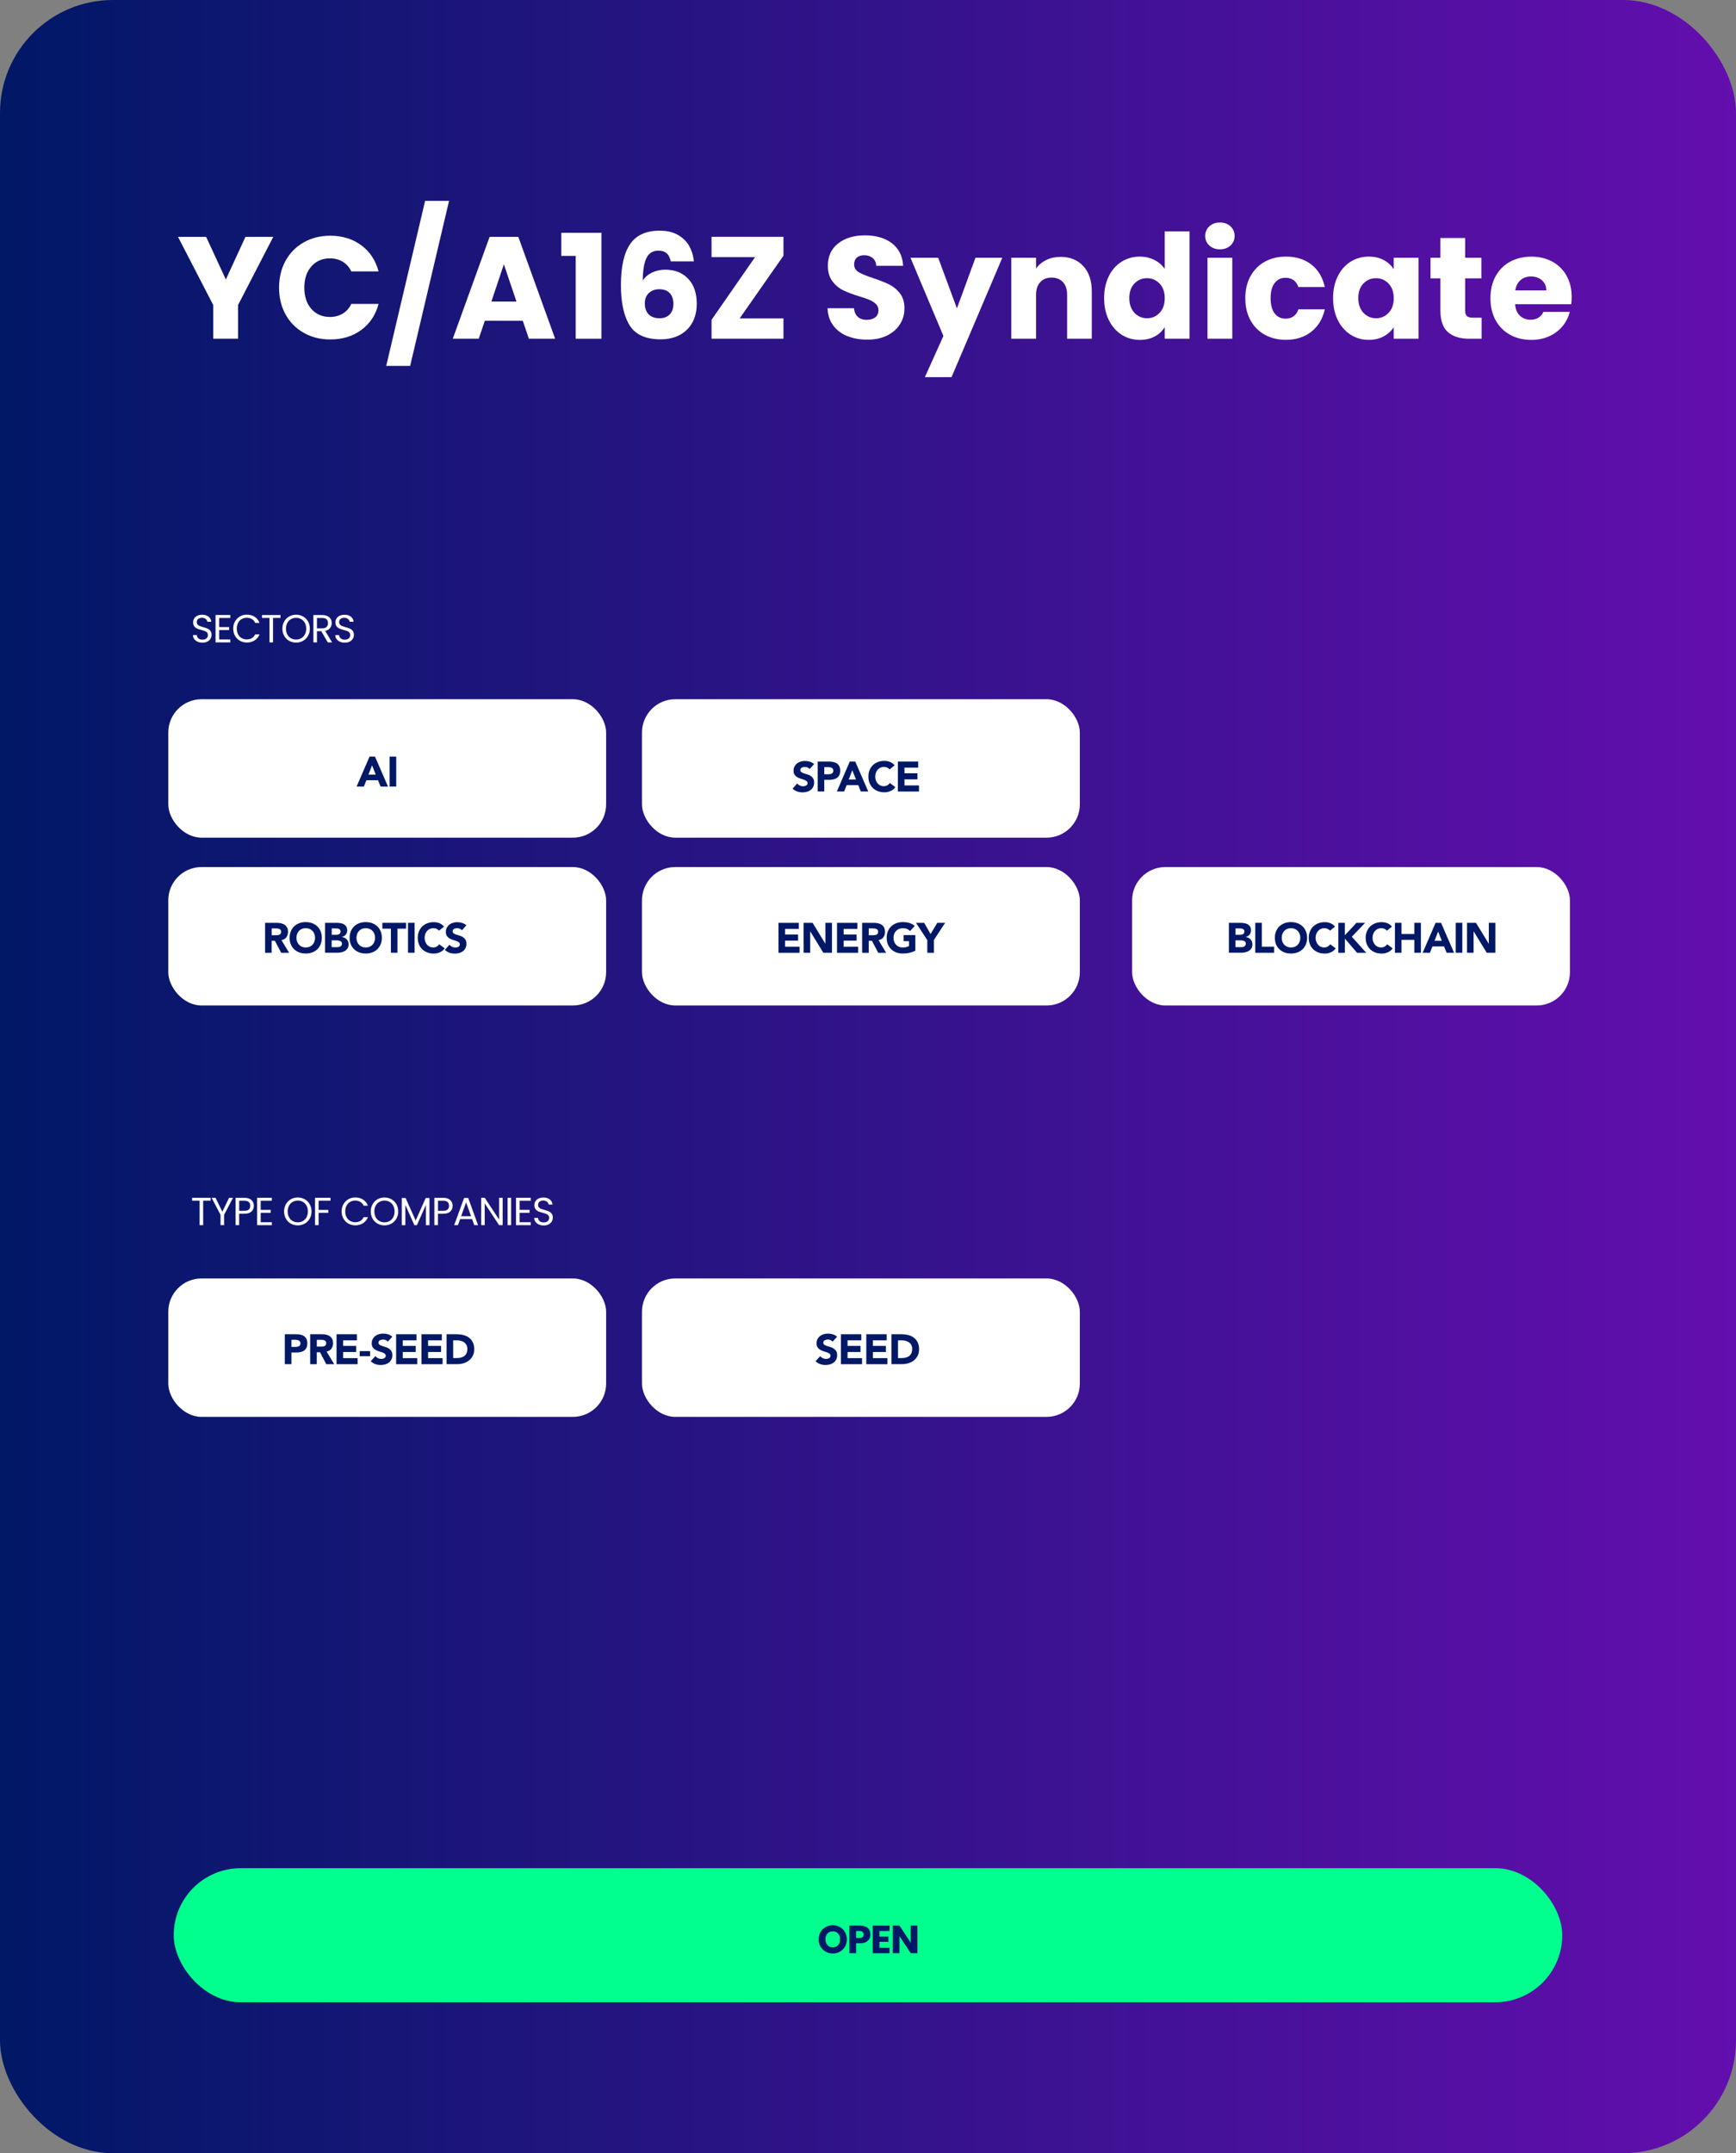 <?xml version="1.0" encoding="UTF-8"?><svg id="Vrstva_1" xmlns="http://www.w3.org/2000/svg" xmlns:xlink="http://www.w3.org/1999/xlink" viewBox="0 0 575.11 712.98"><rect x="0" y="0" width="575.11" height="712.98" fill="#808080" stroke="none"/><defs><style>.cls-1{fill:#001866;}.cls-2{fill:#fff;}.cls-3{fill:url(#Nepojmenovaný_přechod_2);}.cls-4{fill:#00ff8c;}</style><linearGradient id="Nepojmenovaný_přechod_2" x1="0" y1="356.49" x2="575.11" y2="356.49" gradientUnits="userSpaceOnUse"><stop offset="0" stop-color="#001866"/><stop offset="1" stop-color="#630eae"/></linearGradient></defs><rect class="cls-3" width="575.11" height="712.98" rx="37.41" ry="37.41"/><path class="cls-2" d="M65.45,212.48c-.47-.21-.84-.51-1.11-.88s-.41-.81-.42-1.31h1.26c.04.42.22.78.53,1.07.31.29.76.44,1.35.44s1.01-.14,1.33-.42c.33-.28.49-.64.49-1.09,0-.35-.1-.63-.29-.84s-.43-.38-.71-.49-.67-.23-1.16-.36c-.6-.16-1.08-.31-1.44-.47s-.67-.4-.92-.73c-.26-.33-.38-.78-.38-1.35,0-.49.13-.93.38-1.31s.6-.68,1.06-.88.98-.31,1.57-.31c.85,0,1.54.21,2.09.64.54.42.85.99.92,1.69h-1.3c-.04-.35-.23-.65-.55-.92s-.75-.4-1.27-.4c-.49,0-.9.13-1.21.38-.31.26-.47.61-.47,1.07,0,.33.09.6.28.81.19.21.42.37.69.47s.66.23,1.15.37c.6.16,1.08.33,1.44.49s.68.41.94.74.39.79.39,1.36c0,.44-.12.86-.35,1.25-.23.39-.58.71-1.04.95-.46.24-1,.36-1.62.36s-1.13-.11-1.61-.32h-.02Z"/><path class="cls-2" d="M72.6,204.61v3.03h3.3v.98h-3.3v3.12h3.69v.97h-4.88v-9.07h4.88v.98h-3.69Z"/><path class="cls-2" d="M77.85,205.78c.4-.71.94-1.26,1.63-1.66.69-.4,1.45-.6,2.29-.6.99,0,1.85.24,2.59.71.74.48,1.27,1.15,1.61,2.03h-1.42c-.25-.55-.61-.97-1.09-1.26-.47-.29-1.04-.44-1.7-.44s-1.2.15-1.7.44c-.5.29-.9.71-1.18,1.25s-.43,1.18-.43,1.9.14,1.35.43,1.89.68.96,1.18,1.25,1.07.44,1.7.44,1.22-.14,1.7-.44c.47-.29.83-.71,1.09-1.25h1.42c-.34.87-.88,1.54-1.61,2.01-.74.47-1.6.71-2.59.71-.84,0-1.61-.2-2.29-.59-.69-.39-1.23-.94-1.63-1.64s-.6-1.5-.6-2.38.2-1.68.6-2.39v.02Z"/><path class="cls-2" d="M92.92,203.65v.96h-2.47v8.1h-1.18v-8.1h-2.48v-.96h6.14,0Z"/><path class="cls-2" d="M95.79,212.21c-.69-.39-1.24-.94-1.64-1.65-.4-.71-.6-1.5-.6-2.39s.2-1.68.6-2.39.95-1.26,1.64-1.65,1.46-.59,2.3-.59,1.62.2,2.31.59,1.24.94,1.64,1.64.6,1.5.6,2.39-.2,1.69-.6,2.39-.94,1.25-1.64,1.64c-.69.39-1.46.59-2.31.59s-1.61-.2-2.3-.59v.02ZM99.8,211.33c.51-.29.91-.71,1.2-1.26.29-.55.44-1.18.44-1.9s-.15-1.36-.44-1.9-.69-.96-1.19-1.25-1.08-.44-1.72-.44-1.21.15-1.72.44c-.5.29-.9.71-1.19,1.25s-.44,1.18-.44,1.9.15,1.35.44,1.9.69.97,1.2,1.26,1.08.44,1.71.44,1.2-.15,1.71-.44h0Z"/><path class="cls-2" d="M108.59,212.71l-2.16-3.71h-1.43v3.71h-1.18v-9.06h2.92c.68,0,1.26.12,1.74.35.47.23.83.55,1.06.95.23.4.35.85.35,1.36,0,.62-.18,1.17-.54,1.65s-.9.79-1.62.95l2.28,3.8h-1.42,0ZM105,208.06h1.74c.64,0,1.12-.16,1.44-.47.32-.32.48-.74.48-1.27s-.16-.95-.47-1.25c-.32-.29-.8-.44-1.45-.44h-1.74v3.43h0Z"/><path class="cls-2" d="M112.6,212.48c-.47-.21-.84-.51-1.11-.88s-.41-.81-.42-1.31h1.26c.04.42.22.78.53,1.07.31.29.76.44,1.35.44s1.01-.14,1.33-.42c.33-.28.49-.64.49-1.09,0-.35-.1-.63-.29-.84-.19-.22-.43-.38-.71-.49-.29-.11-.67-.23-1.16-.36-.6-.16-1.08-.31-1.44-.47s-.67-.4-.92-.73c-.26-.33-.38-.78-.38-1.35,0-.49.13-.93.38-1.31s.6-.68,1.06-.88.98-.31,1.57-.31c.85,0,1.54.21,2.09.64.54.42.85.99.92,1.69h-1.3c-.04-.35-.23-.65-.55-.92-.32-.26-.75-.4-1.27-.4-.49,0-.9.13-1.21.38-.31.26-.47.61-.47,1.07,0,.33.09.6.28.81s.42.37.69.47c.27.11.66.23,1.15.37.6.16,1.08.33,1.44.49s.68.41.94.74.39.79.39,1.36c0,.44-.12.86-.35,1.25-.23.39-.58.71-1.04.95-.46.24-1,.36-1.62.36s-1.13-.11-1.61-.32h-.02Z"/><path class="cls-2" d="M69.78,396.62v.96h-2.47v8.1h-1.18v-8.1h-2.48v-.96h6.14-.01Z"/><path class="cls-2" d="M77.19,396.62l-2.95,5.64v3.42h-1.18v-3.42l-2.96-5.64h1.31l2.24,4.59,2.24-4.59h1.31,0Z"/><path class="cls-2" d="M83.33,401.15c-.52.5-1.3.75-2.36.75h-1.74v3.78h-1.18v-9.06h2.92c1.02,0,1.8.25,2.33.74s.8,1.13.8,1.91-.26,1.38-.77,1.88ZM82.43,400.49c.31-.29.47-.69.47-1.22,0-1.12-.64-1.68-1.92-1.68h-1.74v3.33h1.74c.66,0,1.14-.14,1.46-.43h-.01Z"/><path class="cls-2" d="M86.37,397.58v3.03h3.3v.98h-3.3v3.12h3.69v.97h-4.88v-9.07h4.88v.98h-3.69Z"/><path class="cls-2" d="M96.35,405.18c-.69-.39-1.24-.94-1.64-1.65s-.6-1.5-.6-2.39.2-1.68.6-2.39c.4-.71.95-1.26,1.64-1.65s1.46-.59,2.3-.59,1.62.2,2.31.59,1.24.94,1.64,1.64.6,1.5.6,2.39-.2,1.69-.6,2.39-.94,1.25-1.64,1.64c-.69.39-1.46.59-2.31.59s-1.61-.2-2.3-.59v.02ZM100.36,404.3c.51-.29.91-.71,1.2-1.26.29-.55.44-1.18.44-1.9s-.15-1.36-.44-1.9-.69-.96-1.19-1.25-1.08-.44-1.72-.44-1.21.15-1.72.44c-.5.29-.9.71-1.19,1.25s-.44,1.18-.44,1.9.15,1.35.44,1.9.69.97,1.2,1.26,1.08.44,1.71.44,1.2-.15,1.71-.44h0Z"/><path class="cls-2" d="M109.49,396.62v.96h-3.94v3.05h3.2v.96h-3.2v4.08h-1.18v-9.06h5.12Z"/><path class="cls-2" d="M113.77,398.76c.4-.71.94-1.26,1.63-1.66.69-.4,1.45-.6,2.29-.6.99,0,1.85.24,2.59.71.74.48,1.27,1.15,1.61,2.03h-1.42c-.25-.55-.61-.97-1.09-1.26-.47-.29-1.04-.44-1.7-.44s-1.2.15-1.7.44-.9.71-1.18,1.25c-.29.54-.43,1.18-.43,1.9s.14,1.35.43,1.89.68.96,1.18,1.25,1.07.44,1.7.44,1.22-.14,1.7-.44c.47-.29.83-.71,1.09-1.25h1.42c-.34.87-.88,1.54-1.61,2.01-.74.47-1.6.71-2.59.71-.84,0-1.61-.2-2.29-.59-.69-.39-1.23-.94-1.63-1.64-.4-.7-.6-1.5-.6-2.38s.2-1.68.6-2.39v.02Z"/><path class="cls-2" d="M125.07,405.18c-.69-.39-1.24-.94-1.64-1.65s-.6-1.5-.6-2.39.2-1.68.6-2.39c.4-.71.95-1.26,1.64-1.65s1.46-.59,2.3-.59,1.62.2,2.31.59,1.24.94,1.64,1.64.6,1.5.6,2.39-.2,1.69-.6,2.39c-.4.7-.94,1.25-1.64,1.64-.69.39-1.46.59-2.31.59s-1.61-.2-2.3-.59v.02ZM129.08,404.3c.51-.29.91-.71,1.2-1.26.29-.55.44-1.18.44-1.9s-.15-1.36-.44-1.9c-.29-.54-.69-.96-1.19-1.25s-1.08-.44-1.72-.44-1.21.15-1.72.44c-.5.29-.9.71-1.19,1.25s-.44,1.18-.44,1.9.15,1.35.44,1.9.69.97,1.2,1.26,1.08.44,1.71.44,1.2-.15,1.71-.44h0Z"/><path class="cls-2" d="M142.28,396.69v9h-1.18v-6.71l-2.99,6.71h-.83l-3-6.72v6.72h-1.18v-9h1.27l3.33,7.44,3.33-7.44h1.26-.01Z"/><path class="cls-2" d="M149.18,401.15c-.52.5-1.3.75-2.36.75h-1.74v3.78h-1.18v-9.06h2.92c1.02,0,1.8.25,2.33.74s.8,1.13.8,1.91-.26,1.38-.77,1.88ZM148.28,400.49c.31-.29.47-.69.47-1.22,0-1.12-.64-1.68-1.92-1.68h-1.74v3.33h1.74c.66,0,1.14-.14,1.46-.43h-.01Z"/><path class="cls-2" d="M156.39,403.67h-3.95l-.73,2.01h-1.25l3.28-9.01h1.37l3.26,9.01h-1.25l-.73-2.01ZM156.05,402.71l-1.64-4.58-1.64,4.58h3.28Z"/><path class="cls-2" d="M166.52,405.68h-1.18l-4.76-7.21v7.21h-1.18v-9.07h1.18l4.76,7.2v-7.2h1.18v9.07Z"/><path class="cls-2" d="M169.33,396.62v9.06h-1.18v-9.06h1.18Z"/><path class="cls-2" d="M172.14,397.58v3.03h3.3v.98h-3.3v3.12h3.69v.97h-4.88v-9.07h4.88v.98h-3.69Z"/><path class="cls-2" d="M178.5,405.45c-.47-.21-.84-.51-1.11-.88s-.41-.81-.42-1.31h1.26c.04.42.22.78.53,1.07s.76.44,1.35.44,1.01-.14,1.33-.42c.33-.28.49-.64.49-1.09,0-.35-.1-.63-.29-.84-.19-.22-.43-.38-.71-.49-.29-.11-.67-.23-1.16-.36-.6-.16-1.08-.31-1.44-.47s-.67-.4-.92-.73c-.26-.33-.38-.78-.38-1.35,0-.49.13-.93.38-1.31s.6-.68,1.06-.88.98-.31,1.57-.31c.85,0,1.54.21,2.09.64.54.42.85.99.92,1.69h-1.3c-.04-.35-.23-.65-.55-.92-.32-.26-.75-.4-1.27-.4-.49,0-.9.13-1.21.38-.31.26-.47.61-.47,1.07,0,.33.09.6.28.81s.42.37.69.47c.27.11.66.23,1.15.37.6.16,1.08.33,1.44.49s.68.41.94.74c.26.33.39.79.39,1.36,0,.44-.12.86-.35,1.25-.23.39-.58.71-1.04.95-.46.24-1,.36-1.62.36s-1.13-.11-1.61-.32h-.02Z"/><rect class="cls-2" x="55.75" y="231.53" width="145.05" height="45.84" rx="11.02" ry="11.02"/><rect class="cls-2" x="212.68" y="231.53" width="145.05" height="45.84" rx="11.02" ry="11.02"/><rect class="cls-2" x="55.75" y="423.32" width="145.05" height="45.84" rx="11.02" ry="11.02"/><rect class="cls-2" x="212.68" y="423.32" width="145.05" height="45.84" rx="11.02" ry="11.02"/><rect class="cls-2" x="55.75" y="287.1" width="145.05" height="45.84" rx="11.02" ry="11.02"/><rect class="cls-2" x="212.68" y="287.1" width="145.05" height="45.84" rx="11.02" ry="11.02"/><rect class="cls-2" x="375.05" y="287.1" width="145.05" height="45.84" rx="11.02" ry="11.02"/><path class="cls-1" d="M122.42,250.54h1.81l4.31,9.91h-2.46l-.85-2.1h-3.85l-.83,2.1h-2.41l4.28-9.91h0ZM123.26,253.42l-1.2,3.08h2.42l-1.22-3.08Z"/><path class="cls-1" d="M129.08,250.54h2.18v9.91h-2.18v-9.91h0Z"/><path class="cls-1" d="M268.18,254.6c-.18-.22-.42-.39-.72-.5s-.59-.16-.86-.16c-.16,0-.32.02-.49.06s-.33.1-.48.17c-.15.08-.27.18-.36.32-.09.13-.14.29-.14.48,0,.3.11.53.34.69.22.16.51.29.85.41.34.12.71.22,1.1.34.39.11.76.27,1.1.48.34.21.62.48.85.83.22.35.34.81.34,1.39s-.1,1.03-.31,1.44-.48.75-.83,1.02c-.35.27-.76.47-1.22.6s-.95.2-1.46.2c-.64,0-1.24-.1-1.79-.29s-1.06-.51-1.54-.95l1.55-1.71c.22.3.51.53.85.69s.69.25,1.06.25c.18,0,.36-.02.54-.06.18-.04.35-.1.49-.19s.26-.19.35-.32.13-.29.13-.46c0-.3-.11-.53-.34-.71-.23-.17-.52-.32-.86-.44-.35-.12-.72-.24-1.12-.36s-.78-.29-1.12-.49c-.35-.21-.63-.48-.86-.81s-.34-.78-.34-1.33.11-1,.32-1.4.49-.74.84-1.01c.35-.27.75-.47,1.21-.61.46-.13.93-.2,1.41-.2.56,0,1.1.08,1.62.24s.99.42,1.41.8l-1.5,1.64-.02-.05Z"/><path class="cls-1" d="M270.89,252.17h3.68c.51,0,1,.05,1.46.14s.86.25,1.2.48.61.54.81.92c.2.39.3.88.3,1.46s-.09,1.06-.28,1.46c-.19.39-.44.71-.77.94s-.71.4-1.16.5-.93.15-1.46.15h-1.6v3.86h-2.18v-9.91h0ZM273.07,256.37h1.46c.2,0,.38-.02.57-.06.18-.04.35-.1.49-.19s.26-.21.35-.36.13-.35.13-.58c0-.25-.06-.46-.18-.61s-.27-.27-.45-.36c-.18-.08-.39-.14-.61-.16-.22-.02-.44-.04-.64-.04h-1.12v2.35h0Z"/><path class="cls-1" d="M281.52,252.17h1.81l4.31,9.91h-2.46l-.85-2.1h-3.85l-.83,2.1h-2.41l4.28-9.91h0ZM282.36,255.05l-1.2,3.08h2.42l-1.22-3.08Z"/><path class="cls-1" d="M294.69,254.75c-.21-.26-.48-.46-.79-.6s-.67-.21-1.08-.21-.79.08-1.14.24-.65.38-.91.67-.46.62-.6,1.01c-.14.39-.22.82-.22,1.27s.07.89.22,1.28.34.72.59,1.01.55.51.89.67c.34.16.71.24,1.1.24.45,0,.84-.09,1.19-.28.34-.19.63-.45.85-.78l1.82,1.36c-.42.59-.95,1.02-1.6,1.3-.64.28-1.31.42-1.99.42-.78,0-1.49-.12-2.14-.36-.65-.24-1.22-.59-1.69-1.04-.48-.45-.85-1-1.11-1.64-.27-.64-.4-1.36-.4-2.16s.13-1.51.4-2.16c.27-.64.64-1.19,1.11-1.64.48-.45,1.04-.8,1.69-1.04.65-.24,1.37-.36,2.14-.36.28,0,.57.03.88.08.3.05.6.13.9.25.29.11.58.26.85.45.27.19.51.42.73.69l-1.68,1.37v-.04Z"/><path class="cls-1" d="M297.46,252.17h6.73v2.02h-4.55v1.85h4.3v2.02h-4.3v2.02h4.8v2.02h-6.99v-9.93Z"/><path class="cls-1" d="M87.82,305.57h3.84c.5,0,.98.05,1.44.15.45.1.85.26,1.19.49.34.23.61.54.81.92.2.39.3.87.3,1.45,0,.7-.18,1.29-.55,1.79s-.9.8-1.6.93l2.52,4.19h-2.62l-2.07-3.96h-1.08v3.96h-2.18v-9.91h0ZM90,309.67h1.29c.2,0,.4,0,.62-.02.22-.01.42-.06.6-.13s.32-.18.44-.33.18-.36.18-.63c0-.25-.05-.45-.15-.6s-.23-.26-.39-.34c-.16-.08-.34-.13-.55-.16-.21-.03-.41-.04-.6-.04h-1.43v2.25h-.01Z"/><path class="cls-1" d="M95.94,310.53c0-.79.13-1.51.4-2.16.27-.64.64-1.19,1.11-1.64.48-.45,1.04-.8,1.69-1.04.65-.24,1.37-.36,2.14-.36s1.49.12,2.14.36,1.22.59,1.69,1.04c.48.45.85,1,1.11,1.64.27.64.4,1.36.4,2.16s-.13,1.51-.4,2.16c-.27.64-.64,1.19-1.11,1.64-.48.45-1.04.8-1.69,1.04-.65.24-1.37.36-2.14.36s-1.49-.12-2.14-.36-1.22-.59-1.69-1.04c-.48-.45-.85-1-1.11-1.64-.27-.64-.4-1.36-.4-2.16ZM98.21,310.53c0,.47.07.89.22,1.28s.35.72.62,1.01c.27.29.59.51.97.67.38.16.8.24,1.27.24s.89-.08,1.27-.24.7-.38.97-.67c.27-.28.48-.62.62-1.01.15-.39.22-.81.22-1.28s-.07-.88-.22-1.27c-.14-.39-.35-.73-.62-1.01-.27-.28-.6-.51-.97-.67-.38-.16-.8-.24-1.27-.24s-.89.08-1.27.24-.7.38-.97.67c-.27.29-.48.62-.62,1.01s-.22.82-.22,1.27Z"/><path class="cls-1" d="M107.7,305.57h3.7c.43,0,.86.03,1.29.09s.82.18,1.17.36.62.44.84.76c.21.33.32.76.32,1.3s-.16,1.02-.47,1.39c-.31.37-.73.63-1.24.79v.03c.33.05.62.14.89.27.27.14.5.31.69.52s.34.46.44.73c.1.28.15.58.15.9,0,.52-.11.96-.34,1.31-.22.35-.51.63-.87.85s-.75.37-1.2.46c-.44.09-.88.14-1.32.14h-4.06v-9.91h0ZM109.88,309.53h1.58c.17,0,.33-.02.5-.06.16-.04.31-.1.44-.18.13-.08.24-.2.32-.34.08-.14.12-.31.12-.5s-.04-.38-.13-.51-.2-.24-.34-.31c-.14-.08-.3-.13-.48-.16s-.35-.05-.52-.05h-1.48v2.11h-.01ZM109.88,313.63h1.96c.17,0,.34-.02.51-.06.17-.04.33-.1.47-.2.14-.09.25-.21.34-.36s.13-.33.13-.55-.06-.42-.18-.57c-.12-.14-.26-.25-.44-.33-.18-.07-.37-.13-.57-.15-.21-.03-.4-.04-.57-.04h-1.65v2.25h0Z"/><path class="cls-1" d="M115.82,310.53c0-.79.13-1.51.4-2.16.27-.64.64-1.19,1.11-1.64.48-.45,1.04-.8,1.69-1.04.65-.24,1.37-.36,2.14-.36s1.49.12,2.14.36,1.22.59,1.69,1.04c.48.45.85,1,1.11,1.64.27.64.4,1.36.4,2.16s-.13,1.51-.4,2.16c-.27.64-.64,1.19-1.11,1.64-.48.45-1.04.8-1.69,1.04-.65.24-1.37.36-2.14.36s-1.49-.12-2.14-.36-1.22-.59-1.69-1.04c-.48-.45-.85-1-1.11-1.64-.27-.64-.4-1.36-.4-2.16ZM118.09,310.53c0,.47.07.89.22,1.28s.35.72.62,1.01c.27.29.59.51.97.67.38.16.8.24,1.27.24s.89-.08,1.27-.24.7-.38.97-.67c.27-.28.48-.62.62-1.01.15-.39.22-.81.22-1.28s-.07-.88-.22-1.27c-.14-.39-.35-.73-.62-1.01-.27-.28-.6-.51-.97-.67-.38-.16-.8-.24-1.27-.24s-.89.08-1.27.24-.7.38-.97.67c-.27.29-.48.62-.62,1.01s-.22.82-.22,1.27Z"/><path class="cls-1" d="M129.5,307.5h-2.83v-1.93h7.84v1.93h-2.83v7.98h-2.18v-7.98Z"/><path class="cls-1" d="M135.17,305.57h2.18v9.91h-2.18v-9.91Z"/><path class="cls-1" d="M145.41,308.15c-.21-.26-.48-.46-.79-.6s-.67-.21-1.08-.21-.79.08-1.14.24-.65.38-.91.67c-.26.29-.46.62-.6,1.01s-.22.82-.22,1.27.07.89.22,1.28.34.72.59,1.01.55.51.89.67.71.24,1.1.24c.45,0,.84-.09,1.19-.28.34-.19.63-.45.85-.78l1.82,1.36c-.42.59-.95,1.02-1.6,1.3-.64.28-1.31.42-1.99.42-.78,0-1.49-.12-2.14-.36s-1.22-.59-1.69-1.04c-.48-.45-.85-1-1.11-1.64-.27-.64-.4-1.36-.4-2.16s.13-1.51.4-2.16c.27-.64.64-1.19,1.11-1.64.48-.45,1.04-.8,1.69-1.04.65-.24,1.37-.36,2.14-.36.28,0,.57.03.88.08.3.05.6.13.9.25.29.11.58.26.85.45s.51.42.73.69l-1.68,1.37v-.04Z"/><path class="cls-1" d="M152.99,307.99c-.18-.22-.42-.39-.72-.5s-.59-.16-.86-.16c-.16,0-.32.02-.49.06s-.33.1-.48.17c-.15.08-.27.18-.36.32-.09.13-.14.29-.14.48,0,.3.11.53.34.69.22.16.51.29.85.41s.71.22,1.1.34c.39.11.76.27,1.1.48.34.21.62.48.85.83.22.35.34.81.34,1.39s-.1,1.03-.31,1.44c-.21.41-.48.75-.83,1.02s-.76.47-1.22.6-.95.2-1.46.2c-.64,0-1.24-.1-1.79-.29s-1.06-.51-1.54-.95l1.55-1.71c.22.3.51.53.85.69s.69.25,1.06.25c.18,0,.36-.02.54-.06s.35-.1.49-.19.26-.19.35-.32c.09-.13.13-.29.13-.46,0-.3-.11-.53-.34-.71-.23-.17-.52-.32-.86-.44-.35-.12-.72-.24-1.12-.36s-.78-.29-1.12-.49c-.35-.21-.63-.48-.86-.81s-.34-.78-.34-1.33.11-1,.32-1.4.49-.74.84-1.01c.35-.27.75-.47,1.21-.61.46-.13.93-.2,1.41-.2.56,0,1.1.08,1.62.24.52.16.99.42,1.41.8l-1.5,1.64-.02-.05Z"/><path class="cls-1" d="M257.91,305.57h6.73v2.02h-4.55v1.85h4.3v2.02h-4.3v2.02h4.8v2.02h-6.99v-9.93Z"/><path class="cls-1" d="M266.23,305.57h2.97l4.21,6.89h.03v-6.89h2.18v9.91h-2.86l-4.33-7.06h-.03v7.06h-2.18v-9.91h0Z"/><path class="cls-1" d="M277.3,305.57h6.73v2.02h-4.55v1.85h4.3v2.02h-4.3v2.02h4.8v2.02h-6.99v-9.93Z"/><path class="cls-1" d="M285.61,305.57h3.84c.5,0,.98.05,1.44.15.45.1.85.26,1.19.49.34.23.61.54.81.92.2.39.3.87.3,1.45,0,.7-.18,1.29-.55,1.79s-.9.8-1.6.93l2.52,4.19h-2.62l-2.07-3.96h-1.08v3.96h-2.18v-9.91h0ZM287.79,309.67h1.29c.2,0,.4,0,.62-.02.22-.01.42-.06.6-.13s.32-.18.44-.33.18-.36.18-.63c0-.25-.05-.45-.15-.6s-.23-.26-.39-.34-.34-.13-.55-.16-.41-.04-.6-.04h-1.43v2.25h-.01Z"/><path class="cls-1" d="M303.24,314.78c-.64.34-1.32.58-2.02.73-.7.15-1.41.22-2.14.22-.78,0-1.49-.12-2.14-.36-.65-.24-1.22-.59-1.69-1.04-.48-.45-.85-1-1.11-1.64-.27-.64-.4-1.36-.4-2.16s.13-1.51.4-2.16c.27-.64.64-1.19,1.11-1.64.48-.45,1.04-.8,1.69-1.04.65-.24,1.37-.36,2.14-.36s1.52.1,2.19.29,1.25.52,1.76.99l-1.54,1.68c-.3-.31-.63-.54-1.01-.7-.37-.16-.84-.24-1.4-.24-.47,0-.89.08-1.27.24-.38.16-.7.38-.97.67s-.48.62-.62,1.01c-.14.39-.22.82-.22,1.27s.07.89.22,1.28.35.72.62,1.01.59.51.97.67.8.24,1.27.24.89-.05,1.23-.16c.35-.11.62-.22.83-.33v-1.61h-1.78v-2.02h3.88v5.18-.02Z"/><path class="cls-1" d="M307.18,311.26l-3.72-5.68h2.72l2.1,3.71,2.23-3.71h2.59l-3.72,5.68v4.23h-2.18v-4.23h-.02Z"/><path class="cls-1" d="M94.36,441.79h3.68c.51,0,1,.05,1.46.14.46.09.86.25,1.2.48s.61.54.81.92c.2.39.3.88.3,1.46s-.09,1.06-.28,1.46c-.19.39-.44.71-.77.94-.33.23-.71.4-1.16.5-.45.1-.93.15-1.46.15h-1.6v3.86h-2.18v-9.91ZM96.54,445.99h1.46c.2,0,.38-.02.57-.06.18-.04.35-.1.49-.19s.26-.21.35-.36.13-.35.13-.58c0-.25-.06-.46-.18-.61s-.27-.27-.45-.36c-.18-.08-.39-.14-.61-.16s-.44-.04-.64-.04h-1.12v2.35h0Z"/><path class="cls-1" d="M102.76,441.79h3.84c.5,0,.98.05,1.44.15.45.1.85.26,1.19.49.34.23.61.54.81.92.2.39.3.87.3,1.45,0,.7-.18,1.29-.55,1.79s-.9.8-1.6.93l2.52,4.19h-2.62l-2.07-3.96h-1.08v3.96h-2.18v-9.91h0ZM104.94,445.89h1.29c.2,0,.4,0,.62-.02.22-.01.42-.06.6-.13s.32-.18.44-.33.18-.36.18-.63c0-.25-.05-.45-.15-.6s-.23-.26-.39-.34c-.16-.08-.34-.13-.55-.16-.21-.03-.41-.04-.6-.04h-1.43v2.25h-.01Z"/><path class="cls-1" d="M111.5,441.79h6.73v2.02h-4.55v1.85h4.3v2.02h-4.3v2.02h4.8v2.02h-6.99v-9.93Z"/><path class="cls-1" d="M122.6,449.06h-3.44v-1.68h3.44v1.68Z"/><path class="cls-1" d="M128.44,444.21c-.18-.22-.42-.39-.72-.5s-.59-.16-.86-.16c-.16,0-.32.02-.49.06s-.33.1-.48.17c-.15.08-.27.18-.36.32-.09.13-.14.29-.14.48,0,.3.11.53.34.69.22.16.51.29.85.41s.71.22,1.1.34c.39.11.76.27,1.1.48.34.21.62.48.85.83.22.35.34.81.34,1.39s-.1,1.03-.31,1.44c-.21.41-.48.75-.83,1.02s-.76.47-1.22.6c-.46.13-.95.2-1.46.2-.64,0-1.24-.1-1.79-.29s-1.06-.51-1.54-.95l1.55-1.71c.22.3.51.53.85.69s.69.25,1.06.25c.18,0,.36-.02.54-.06s.35-.1.49-.19.26-.19.35-.32.13-.29.13-.46c0-.3-.11-.53-.34-.71-.23-.17-.52-.32-.86-.44-.35-.12-.72-.24-1.12-.36s-.78-.29-1.12-.49c-.35-.21-.63-.48-.86-.81s-.34-.78-.34-1.33.11-1,.32-1.4.49-.74.84-1.01c.35-.27.75-.47,1.21-.61.46-.13.93-.2,1.41-.2.56,0,1.1.08,1.62.24.52.16.99.42,1.41.8l-1.5,1.64-.02-.05Z"/><path class="cls-1" d="M131.24,441.79h6.73v2.02h-4.55v1.85h4.3v2.02h-4.3v2.02h4.8v2.02h-6.99v-9.93Z"/><path class="cls-1" d="M139.64,441.79h6.73v2.02h-4.55v1.85h4.3v2.02h-4.3v2.02h4.8v2.02h-6.99v-9.93Z"/><path class="cls-1" d="M147.95,441.79h3.28c.79,0,1.55.09,2.26.27.71.18,1.34.46,1.87.86s.95.91,1.27,1.55.47,1.41.47,2.31c0,.8-.15,1.51-.46,2.12-.3.61-.71,1.12-1.23,1.54-.51.42-1.11.73-1.78.94s-1.38.32-2.11.32h-3.57v-9.91h0ZM150.13,449.69h1.13c.5,0,.97-.05,1.41-.15.43-.1.81-.27,1.13-.51.32-.24.57-.55.75-.94s.27-.86.27-1.42c0-.49-.09-.91-.27-1.27-.18-.36-.43-.66-.74-.89-.31-.23-.67-.41-1.08-.52-.42-.12-.85-.18-1.31-.18h-1.29v5.88h0Z"/><path class="cls-1" d="M275.8,444.21c-.18-.22-.42-.39-.72-.5s-.59-.16-.86-.16c-.16,0-.32.02-.49.06s-.33.1-.48.17c-.15.08-.27.18-.36.32-.09.13-.14.29-.14.48,0,.3.11.53.34.69.22.16.51.29.85.41s.71.22,1.1.34c.39.11.76.27,1.1.48.34.21.62.48.85.83.22.35.34.81.34,1.39s-.1,1.03-.31,1.44-.48.75-.83,1.02c-.35.27-.76.47-1.22.6s-.95.2-1.46.2c-.64,0-1.24-.1-1.79-.29s-1.06-.51-1.54-.95l1.55-1.71c.22.3.51.53.85.69s.69.25,1.06.25c.18,0,.36-.02.54-.06.18-.04.35-.1.49-.19s.26-.19.35-.32.13-.29.13-.46c0-.3-.11-.53-.34-.71-.23-.17-.52-.32-.86-.44-.35-.12-.72-.24-1.12-.36s-.78-.29-1.12-.49c-.35-.21-.63-.48-.86-.81s-.34-.78-.34-1.33.11-1,.32-1.4.49-.74.84-1.01c.35-.27.75-.47,1.21-.61.46-.13.93-.2,1.41-.2.56,0,1.1.08,1.62.24s.99.42,1.41.8l-1.5,1.64-.02-.05Z"/><path class="cls-1" d="M278.6,441.79h6.73v2.02h-4.55v1.85h4.3v2.02h-4.3v2.02h4.8v2.02h-6.99v-9.93Z"/><path class="cls-1" d="M287,441.79h6.73v2.02h-4.55v1.85h4.3v2.02h-4.3v2.02h4.8v2.02h-6.99v-9.93Z"/><path class="cls-1" d="M295.32,441.79h3.28c.79,0,1.55.09,2.26.27.71.18,1.34.46,1.87.86s.95.91,1.27,1.55.47,1.41.47,2.31c0,.8-.15,1.51-.46,2.12-.3.61-.71,1.12-1.23,1.54-.51.42-1.11.73-1.78.94s-1.38.32-2.11.32h-3.57v-9.91h0ZM297.5,449.69h1.13c.5,0,.97-.05,1.41-.15.43-.1.81-.27,1.13-.51.32-.24.57-.55.75-.94s.27-.86.27-1.42c0-.49-.09-.91-.27-1.27s-.43-.66-.74-.89-.67-.41-1.08-.52c-.42-.12-.85-.18-1.31-.18h-1.29v5.88h0Z"/><path class="cls-1" d="M407.12,305.57h3.7c.43,0,.86.03,1.29.09.43.06.82.18,1.17.36s.62.44.84.76c.21.33.32.76.32,1.3s-.16,1.02-.47,1.39c-.31.37-.73.63-1.24.79v.03c.33.05.62.14.89.27.27.14.5.31.69.52s.34.46.44.73c.1.28.15.58.15.9,0,.52-.11.96-.34,1.31-.22.35-.51.63-.87.85s-.75.37-1.2.46c-.44.09-.88.14-1.32.14h-4.06v-9.91h0ZM409.3,309.53h1.58c.17,0,.33-.02.5-.06.16-.04.31-.1.44-.18s.24-.2.32-.34c.08-.14.12-.31.12-.5s-.04-.38-.13-.51-.2-.24-.34-.31c-.14-.08-.3-.13-.48-.16-.18-.03-.35-.05-.52-.05h-1.48v2.11h0ZM409.3,313.63h1.96c.17,0,.34-.02.51-.06s.33-.1.47-.2c.14-.09.25-.21.34-.36s.13-.33.13-.55-.06-.42-.18-.57c-.12-.14-.26-.25-.44-.33-.18-.07-.37-.13-.57-.15-.21-.03-.4-.04-.57-.04h-1.65v2.25h0Z"/><path class="cls-1" d="M415.85,305.57h2.18v7.9h4.05v2.02h-6.23v-9.91h0Z"/><path class="cls-1" d="M422.34,310.53c0-.79.13-1.51.4-2.16.27-.64.64-1.19,1.11-1.64.48-.45,1.04-.8,1.69-1.04.65-.24,1.37-.36,2.14-.36s1.49.12,2.14.36c.65.24,1.22.59,1.69,1.04.48.45.85,1,1.11,1.64.27.64.4,1.36.4,2.16s-.13,1.51-.4,2.16c-.27.64-.64,1.19-1.11,1.64-.48.45-1.04.8-1.69,1.04-.65.24-1.37.36-2.14.36s-1.49-.12-2.14-.36c-.65-.24-1.22-.59-1.69-1.04-.48-.45-.85-1-1.11-1.64-.27-.64-.4-1.36-.4-2.16ZM424.61,310.53c0,.47.07.89.22,1.28s.35.72.62,1.01.59.51.97.67.8.24,1.27.24.89-.08,1.27-.24c.38-.16.7-.38.97-.67.27-.28.48-.62.62-1.01.15-.39.22-.81.22-1.28s-.07-.88-.22-1.27c-.14-.39-.35-.73-.62-1.01s-.6-.51-.97-.67c-.38-.16-.8-.24-1.27-.24s-.89.08-1.27.24c-.38.16-.7.38-.97.67s-.48.62-.62,1.01c-.14.39-.22.82-.22,1.27Z"/><path class="cls-1" d="M440.58,308.15c-.21-.26-.48-.46-.79-.6s-.67-.21-1.08-.21-.79.08-1.14.24-.65.38-.91.67-.46.62-.6,1.01-.22.82-.22,1.27.07.89.22,1.28.34.72.59,1.01.55.51.89.67c.34.16.71.24,1.1.24.45,0,.84-.09,1.19-.28.34-.19.63-.45.85-.78l1.82,1.36c-.42.59-.95,1.02-1.6,1.3-.64.28-1.31.42-1.99.42-.78,0-1.49-.12-2.14-.36-.65-.24-1.22-.59-1.69-1.04-.48-.45-.85-1-1.11-1.64-.27-.64-.4-1.36-.4-2.16s.13-1.51.4-2.16c.27-.64.64-1.19,1.11-1.64.48-.45,1.04-.8,1.69-1.04.65-.24,1.37-.36,2.14-.36.28,0,.57.03.88.08.3.05.6.13.9.25.29.11.58.26.85.45.27.19.51.42.73.69l-1.68,1.37v-.04Z"/><path class="cls-1" d="M443.35,305.57h2.18v4.12l3.85-4.12h2.86l-4.41,4.61,4.79,5.31h-3.05l-4.03-4.7v4.7h-2.18v-9.91h-.01Z"/><path class="cls-1" d="M459.44,308.15c-.21-.26-.48-.46-.79-.6s-.67-.21-1.08-.21-.79.08-1.14.24-.65.38-.91.67-.46.62-.6,1.01-.22.82-.22,1.27.07.89.22,1.28.34.72.59,1.01.55.51.89.67c.34.16.71.24,1.1.24.45,0,.84-.09,1.19-.28.34-.19.63-.45.85-.78l1.82,1.36c-.42.59-.95,1.02-1.6,1.3-.64.28-1.31.42-1.99.42-.78,0-1.49-.12-2.14-.36-.65-.24-1.22-.59-1.69-1.04-.48-.45-.85-1-1.11-1.64-.27-.64-.4-1.36-.4-2.16s.13-1.51.4-2.16c.27-.64.64-1.19,1.11-1.64.48-.45,1.04-.8,1.69-1.04.65-.24,1.37-.36,2.14-.36.28,0,.57.03.88.08.3.05.6.13.9.25.29.11.58.26.85.45.27.19.51.42.73.69l-1.68,1.37v-.04Z"/><path class="cls-1" d="M462.12,305.57h2.18v3.7h4.24v-3.7h2.18v9.91h-2.18v-4.28h-4.24v4.28h-2.18v-9.91Z"/><path class="cls-1" d="M475.59,305.57h1.81l4.31,9.91h-2.46l-.85-2.1h-3.85l-.83,2.1h-2.41l4.28-9.91ZM476.43,308.45l-1.2,3.08h2.42l-1.22-3.08Z"/><path class="cls-1" d="M482.26,305.57h2.18v9.91h-2.18v-9.91Z"/><path class="cls-1" d="M486.01,305.57h2.97l4.21,6.89h.03v-6.89h2.18v9.91h-2.86l-4.33-7.06h-.03v7.06h-2.18v-9.91h0Z"/><path class="cls-2" d="M90.53,78.43l-11.67,22.58v11.15h-8.22v-11.15l-11.67-22.58h9.32l6.53,14.12,6.49-14.12h9.22Z"/><path class="cls-2" d="M94.61,86.34c1.44-2.61,3.45-4.64,6.03-6.1,2.58-1.46,5.5-2.19,8.77-2.19,4,0,7.43,1.06,10.28,3.17,2.85,2.11,4.76,5,5.72,8.65h-9.03c-.67-1.41-1.63-2.48-2.86-3.22-1.23-.74-2.64-1.1-4.2-1.1-2.53,0-4.58.88-6.15,2.64-1.57,1.76-2.35,4.12-2.35,7.06s.78,5.3,2.35,7.06c1.57,1.76,3.62,2.64,6.15,2.64,1.57,0,2.97-.37,4.2-1.1,1.23-.74,2.19-1.81,2.86-3.22h9.03c-.96,3.65-2.87,6.53-5.72,8.62-2.85,2.1-6.28,3.15-10.28,3.15-3.27,0-6.19-.73-8.77-2.19-2.58-1.46-4.59-3.48-6.03-6.08s-2.16-5.56-2.16-8.89.72-6.3,2.16-8.91Z"/><path class="cls-2" d="M148.76,66.52l-12.88,54.63h-7.93l12.88-54.63h7.93Z"/><path class="cls-2" d="M173.21,106.2h-12.59l-2.02,5.96h-8.6l12.2-33.73h9.51l12.2,33.73h-8.7l-2.02-5.96ZM171.1,99.86l-4.18-12.35-4.13,12.35h8.31Z"/><path class="cls-2" d="M185.95,84.73v-7.64h13.31v35.07h-8.55v-27.43h-4.76Z"/><path class="cls-2" d="M220.87,83.89c-.64-.59-1.55-.89-2.74-.89-1.83,0-3.14.79-3.94,2.38s-1.22,4.09-1.25,7.52c.7-1.12,1.72-2,3.05-2.64,1.33-.64,2.79-.96,4.4-.96,3.14,0,5.66.99,7.57,2.98,1.91,1.99,2.86,4.76,2.86,8.31,0,2.34-.47,4.39-1.42,6.15-.95,1.76-2.32,3.14-4.13,4.13-1.81.99-3.95,1.49-6.41,1.49-4.93,0-8.36-1.54-10.28-4.64-1.92-3.09-2.88-7.53-2.88-13.33,0-6.08,1.02-10.61,3.05-13.57,2.03-2.96,5.29-4.44,9.78-4.44,2.4,0,4.43.47,6.08,1.42,1.65.94,2.9,2.19,3.75,3.72.85,1.54,1.35,3.22,1.51,5.04h-7.64c-.26-1.18-.71-2.07-1.34-2.67ZM214.99,97c-.91.82-1.37,1.98-1.37,3.48s.42,2.74,1.27,3.6c.85.86,2.06,1.3,3.63,1.3,1.41,0,2.52-.42,3.34-1.27.82-.85,1.23-2.01,1.23-3.48s-.4-2.69-1.2-3.56c-.8-.86-1.95-1.3-3.46-1.3-1.38,0-2.52.41-3.44,1.23Z"/><path class="cls-2" d="M245.04,105.43h14.51v6.73h-23.83v-6.25l14.41-20.76h-14.41v-6.73h23.83v6.25l-14.51,20.76Z"/><path class="cls-2" d="M280.69,111.3c-1.95-.8-3.52-1.99-4.68-3.56s-1.79-3.46-1.85-5.67h8.74c.13,1.25.56,2.2,1.3,2.86.74.66,1.7.98,2.88.98s2.18-.28,2.88-.84c.7-.56,1.06-1.34,1.06-2.33,0-.83-.28-1.52-.84-2.07-.56-.54-1.25-.99-2.07-1.35-.82-.35-1.98-.75-3.48-1.2-2.18-.67-3.96-1.35-5.33-2.02-1.38-.67-2.56-1.67-3.55-2.98-.99-1.31-1.49-3.03-1.49-5.14,0-3.14,1.14-5.6,3.41-7.38,2.27-1.78,5.24-2.67,8.89-2.67s6.71.89,8.98,2.67,3.49,4.25,3.65,7.42h-8.89c-.07-1.09-.46-1.95-1.2-2.57-.74-.62-1.68-.94-2.83-.94-.99,0-1.79.26-2.4.79-.61.53-.91,1.29-.91,2.28,0,1.09.51,1.94,1.54,2.55,1.02.61,2.63,1.27,4.8,1.97,2.18.74,3.95,1.44,5.31,2.11,1.36.67,2.54,1.65,3.53,2.93.99,1.28,1.49,2.93,1.49,4.95s-.49,3.67-1.47,5.24c-.98,1.57-2.39,2.82-4.25,3.75-1.86.93-4.05,1.39-6.58,1.39s-4.68-.4-6.63-1.2Z"/><path class="cls-2" d="M332.05,85.35l-16.82,39.54h-8.84l6.15-13.64-10.91-25.9h9.18l6.2,16.77,6.15-16.77h8.89Z"/><path class="cls-2" d="M358.88,88.11c1.87,2.03,2.81,4.83,2.81,8.38v15.66h-8.17v-14.56c0-1.79-.46-3.19-1.39-4.18-.93-.99-2.18-1.49-3.75-1.49s-2.82.5-3.75,1.49c-.93.99-1.39,2.39-1.39,4.18v14.56h-8.22v-26.81h8.22v3.56c.83-1.18,1.95-2.12,3.36-2.81,1.41-.69,2.99-1.03,4.76-1.03,3.14,0,5.65,1.02,7.52,3.05Z"/><path class="cls-2" d="M367.33,91.45c1.04-2.08,2.46-3.68,4.25-4.8,1.79-1.12,3.8-1.68,6.01-1.68,1.76,0,3.37.37,4.83,1.1,1.46.74,2.6,1.73,3.44,2.98v-12.44h8.22v35.55h-8.22v-3.84c-.77,1.28-1.87,2.31-3.29,3.08-1.43.77-3.08,1.15-4.97,1.15-2.21,0-4.21-.57-6.01-1.71-1.79-1.14-3.21-2.75-4.25-4.85-1.04-2.1-1.56-4.52-1.56-7.28s.52-5.17,1.56-7.25ZM384.15,93.9c-1.14-1.18-2.52-1.78-4.16-1.78s-3.02.58-4.16,1.75c-1.14,1.17-1.71,2.78-1.71,4.83s.57,3.68,1.71,4.88c1.14,1.2,2.52,1.8,4.16,1.8s3.02-.59,4.16-1.78c1.14-1.18,1.71-2.8,1.71-4.85s-.57-3.67-1.71-4.85Z"/><path class="cls-2" d="M400.63,81.29c-.91-.85-1.37-1.9-1.37-3.15s.46-2.35,1.37-3.2c.91-.85,2.09-1.27,3.53-1.27s2.57.42,3.48,1.27c.91.85,1.37,1.91,1.37,3.2s-.46,2.3-1.37,3.15c-.91.85-2.07,1.27-3.48,1.27s-2.62-.42-3.53-1.27ZM408.24,85.35v26.81h-8.22v-26.81h8.22Z"/><path class="cls-2" d="M414.27,91.45c1.14-2.08,2.72-3.68,4.76-4.8,2.03-1.12,4.36-1.68,6.99-1.68,3.36,0,6.17.88,8.43,2.64,2.26,1.76,3.74,4.24,4.44,7.45h-8.74c-.74-2.05-2.16-3.08-4.28-3.08-1.51,0-2.71.58-3.6,1.75-.9,1.17-1.34,2.84-1.34,5.02s.45,3.85,1.34,5.02c.9,1.17,2.1,1.75,3.6,1.75,2.11,0,3.54-1.02,4.28-3.08h8.74c-.71,3.14-2.19,5.61-4.47,7.4-2.27,1.79-5.08,2.69-8.41,2.69-2.63,0-4.96-.56-6.99-1.68-2.04-1.12-3.62-2.72-4.76-4.8-1.14-2.08-1.71-4.52-1.71-7.3s.57-5.22,1.71-7.3Z"/><path class="cls-2" d="M443.19,91.45c1.04-2.08,2.46-3.68,4.25-4.8,1.79-1.12,3.8-1.68,6.01-1.68,1.89,0,3.55.38,4.97,1.15,1.42.77,2.52,1.78,3.29,3.03v-3.8h8.22v26.81h-8.22v-3.8c-.8,1.25-1.91,2.26-3.34,3.03-1.43.77-3.08,1.15-4.97,1.15-2.18,0-4.16-.57-5.96-1.71-1.79-1.14-3.21-2.75-4.25-4.85-1.04-2.1-1.56-4.52-1.56-7.28s.52-5.17,1.56-7.25ZM460.01,93.9c-1.14-1.18-2.52-1.78-4.16-1.78s-3.02.58-4.16,1.75c-1.14,1.17-1.71,2.78-1.71,4.83s.57,3.68,1.71,4.88c1.14,1.2,2.52,1.8,4.16,1.8s3.02-.59,4.16-1.78c1.14-1.18,1.71-2.8,1.71-4.85s-.57-3.67-1.71-4.85Z"/><path class="cls-2" d="M490.83,105.19v6.97h-4.18c-2.98,0-5.3-.73-6.97-2.19-1.67-1.46-2.5-3.84-2.5-7.13v-10.67h-3.27v-6.82h3.27v-6.53h8.21v6.53h5.38v6.82h-5.38v10.76c0,.8.19,1.38.58,1.73.38.35,1.02.53,1.92.53h2.93Z"/><path class="cls-2" d="M520.52,100.73h-18.59c.13,1.67.66,2.94,1.61,3.82.94.88,2.11,1.32,3.48,1.32,2.05,0,3.47-.86,4.28-2.59h8.74c-.45,1.76-1.26,3.35-2.43,4.76-1.17,1.41-2.63,2.51-4.4,3.31-1.76.8-3.73,1.2-5.91,1.2-2.63,0-4.96-.56-7.01-1.68-2.05-1.12-3.65-2.72-4.8-4.8-1.15-2.08-1.73-4.52-1.73-7.3s.57-5.22,1.71-7.3c1.14-2.08,2.73-3.68,4.78-4.8,2.05-1.12,4.4-1.68,7.06-1.68s4.9.54,6.92,1.63c2.02,1.09,3.59,2.64,4.73,4.66,1.14,2.02,1.71,4.37,1.71,7.06,0,.77-.05,1.57-.14,2.4ZM512.26,96.16c0-1.41-.48-2.53-1.44-3.36-.96-.83-2.16-1.25-3.6-1.25s-2.54.4-3.48,1.2c-.95.8-1.53,1.94-1.75,3.41h10.28Z"/><rect class="cls-4" x="57.55" y="618.6" width="460" height="44.39" rx="22.19" ry="22.19"/><path class="cls-1" d="M273.53,646.24c-.72-.4-1.28-.96-1.7-1.67s-.63-1.52-.63-2.41.21-1.69.63-2.41c.42-.71.99-1.26,1.7-1.66.71-.4,1.5-.6,2.36-.6s1.64.2,2.36.6c.71.4,1.28.95,1.69,1.66.41.71.62,1.51.62,2.41s-.21,1.7-.62,2.41-.98,1.27-1.69,1.67c-.71.4-1.5.6-2.35.6s-1.64-.2-2.36-.6h0ZM277.64,644.08c.44-.49.66-1.13.66-1.92s-.22-1.45-.66-1.93-1.02-.72-1.75-.72-1.32.24-1.76.71c-.44.48-.66,1.12-.66,1.94s.22,1.45.66,1.93,1.02.72,1.76.72,1.31-.24,1.75-.73h0Z"/><path class="cls-1" d="M287.99,642c-.24.44-.62.79-1.12,1.06s-1.13.4-1.87.4h-1.38v3.28h-2.22v-9.13h3.6c.73,0,1.34.13,1.85.38.5.25.88.6,1.13,1.04s.38.95.38,1.52c0,.53-.12,1.01-.36,1.45h-.01ZM285.78,641.4c.21-.2.31-.48.31-.85s-.1-.65-.31-.84-.52-.3-.95-.3h-1.21v2.29h1.21c.42,0,.74-.1.95-.3Z"/><path class="cls-1" d="M291.34,639.4v1.85h2.98v1.72h-2.98v2h3.37v1.78h-5.59v-9.13h5.59v1.78h-3.37Z"/><path class="cls-1" d="M303.93,646.74h-2.22l-3.72-5.63v5.63h-2.22v-9.13h2.22l3.72,5.66v-5.66h2.22v9.13Z"/></svg>